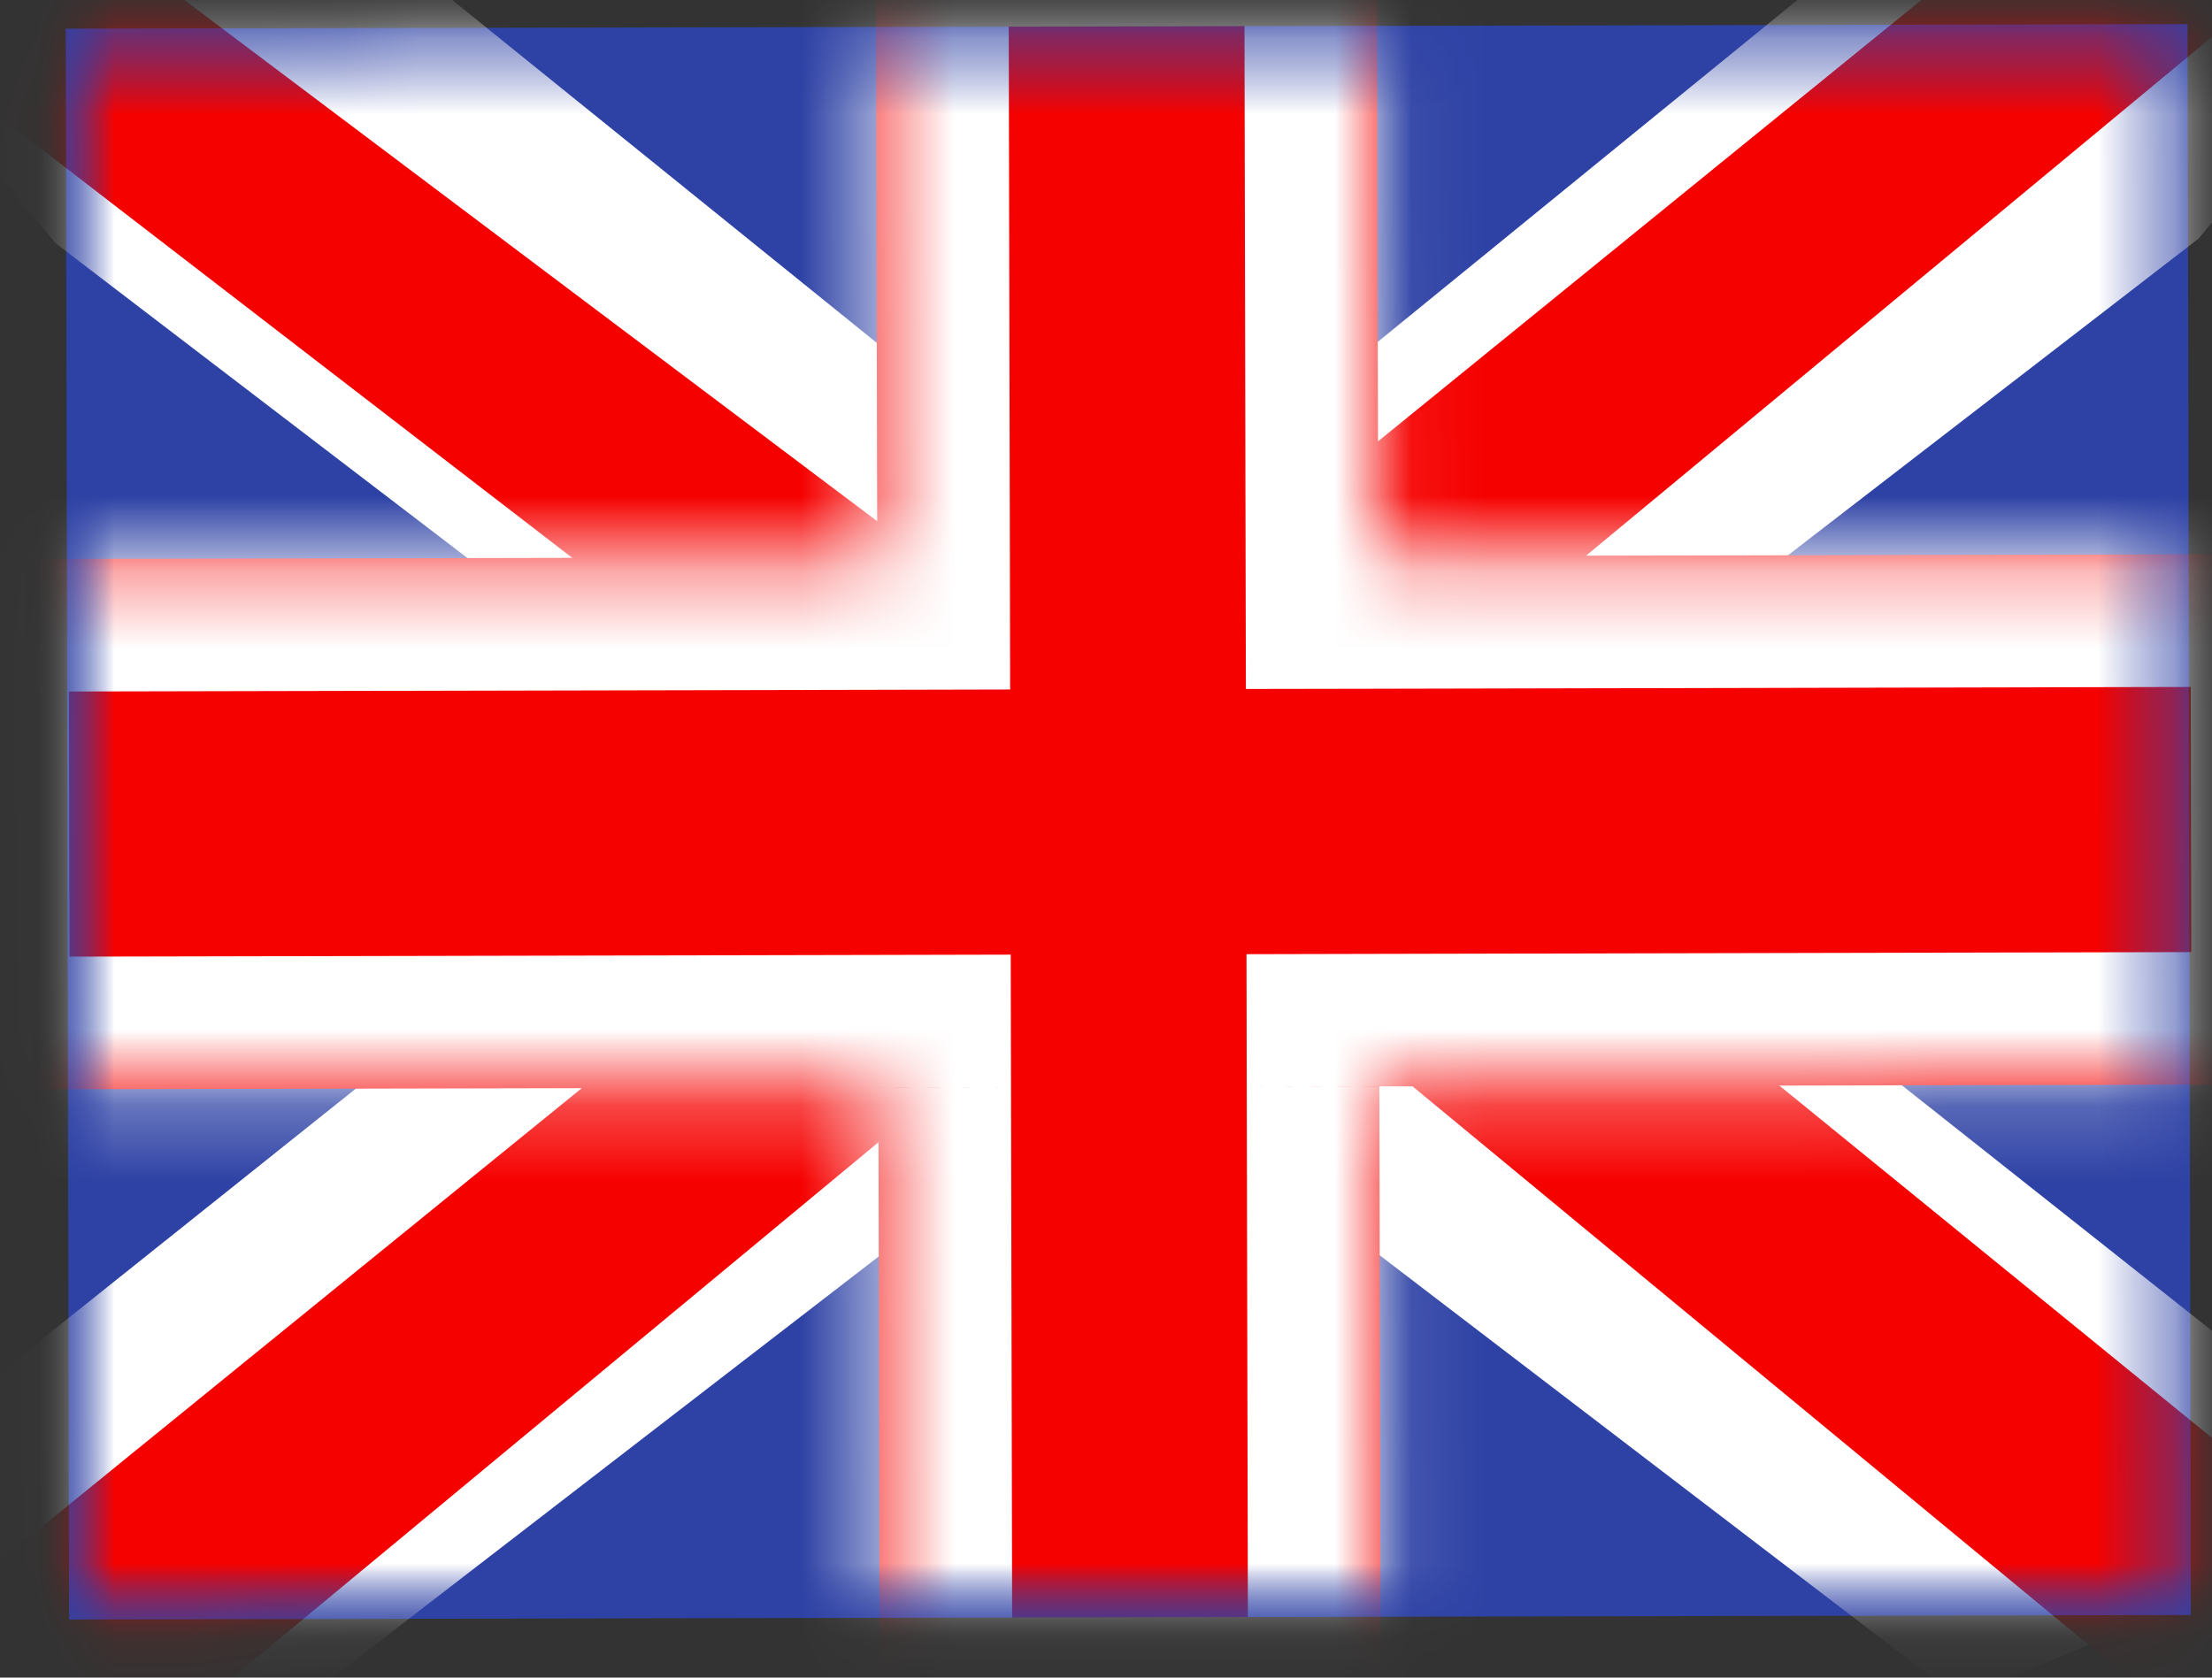 <svg width="29" height="22" viewBox="0 0 29 22" fill="none" xmlns="http://www.w3.org/2000/svg">
<rect x="0" y="0" width="29" height="22" fill="#333333" stroke="none"/>
<path fill-rule="evenodd" clip-rule="evenodd" d="M0.862 0.376L0.906 21.238L28.723 21.179L28.679 0.316L0.862 0.376Z" fill="#2E42A5"/>
<mask id="mask0_1859_4460" style="mask-type:luminance" maskUnits="userSpaceOnUse" x="0" y="0" width="29" height="22">
<path fill-rule="evenodd" clip-rule="evenodd" d="M0.862 0.376L0.906 21.238L28.723 21.179L28.679 0.316L0.862 0.376Z" fill="white"/>
</mask>
<g mask="url(#mask0_1859_4460)">
<mask id="mask1_1859_4460" style="mask-type:luminance" maskUnits="userSpaceOnUse" x="0" y="0" width="29" height="22">
<path d="M0.862 0.376L28.679 0.316L28.723 21.179L0.906 21.238L0.862 0.376Z" fill="white"/>
</mask>
<g mask="url(#mask1_1859_4460)">
<path d="M-2.194 19.754L3.933 22.33L28.823 3.13L32.044 -0.724L25.497 -1.575L15.345 6.698L7.172 12.274L-2.194 19.754Z" fill="white"/>
<path d="M-1.352 21.566L1.769 23.062L30.884 -1.079L26.505 -1.069L-1.352 21.566Z" fill="#F50100"/>
<path d="M31.817 19.682L25.702 22.283L0.729 3.19L-2.508 -0.65L4.036 -1.529L14.223 6.7L22.42 12.242L31.817 19.682Z" fill="white"/>
<path d="M31.611 20.983L28.496 22.492L16.055 12.21L12.37 11.066L-2.819 -0.636L1.56 -0.645L16.74 10.778L20.768 12.151L31.611 20.983Z" fill="#F50100"/>
<path fill-rule="evenodd" clip-rule="evenodd" d="M18.05 -1.4L11.482 -1.386L11.501 7.307L-0.838 7.333L-0.823 14.288L11.516 14.261L11.534 22.954L18.102 22.94L18.084 14.247L30.471 14.221L30.456 7.266L18.069 7.293L18.05 -1.4Z" fill="#F50100"/>
<mask id="mask2_1859_4460" style="mask-type:luminance" maskUnits="userSpaceOnUse" x="-1" y="-2" width="32" height="25">
<path fill-rule="evenodd" clip-rule="evenodd" d="M18.05 -1.4L11.482 -1.386L11.501 7.307L-0.838 7.333L-0.823 14.288L11.516 14.261L11.534 22.954L18.102 22.94L18.084 14.247L30.471 14.221L30.456 7.266L18.069 7.293L18.05 -1.4Z" fill="white"/>
</mask>
<g mask="url(#mask2_1859_4460)">
<path d="M11.482 -1.386L11.479 -3.124L9.74 -3.12L9.744 -1.382L11.482 -1.386ZM18.05 -1.4L19.789 -1.403L19.785 -3.142L18.047 -3.138L18.05 -1.4ZM11.501 7.307L11.505 9.046L13.243 9.042L13.24 7.304L11.501 7.307ZM-0.838 7.334L-0.842 5.595L-2.58 5.599L-2.577 7.337L-0.838 7.334ZM-0.823 14.288L-2.562 14.292L-2.558 16.03L-0.819 16.026L-0.823 14.288ZM11.516 14.261L13.255 14.258L13.251 12.519L11.512 12.523L11.516 14.261ZM11.535 22.954L9.796 22.958L9.8 24.697L11.538 24.693L11.535 22.954ZM18.103 22.94L18.106 24.679L19.845 24.675L19.841 22.936L18.103 22.94ZM18.084 14.247L18.08 12.509L16.342 12.513L16.345 14.251L18.084 14.247ZM30.471 14.221L30.475 15.959L32.213 15.956L32.21 14.217L30.471 14.221ZM30.456 7.267L32.195 7.263L32.191 5.524L30.452 5.528L30.456 7.267ZM18.069 7.293L16.33 7.297L16.334 9.035L18.073 9.032L18.069 7.293ZM11.486 0.353L18.054 0.339L18.047 -3.138L11.479 -3.124L11.486 0.353ZM13.24 7.304L13.221 -1.389L9.744 -1.382L9.763 7.311L13.24 7.304ZM-0.834 9.072L11.505 9.046L11.497 5.569L-0.842 5.595L-0.834 9.072ZM0.915 14.284L0.9 7.33L-2.577 7.337L-2.562 14.292L0.915 14.284ZM11.512 12.523L-0.827 12.549L-0.819 16.026L11.52 16L11.512 12.523ZM13.273 22.951L13.255 14.258L9.777 14.265L9.796 22.958L13.273 22.951ZM18.099 21.202L11.531 21.216L11.538 24.693L18.106 24.679L18.099 21.202ZM16.345 14.251L16.364 22.944L19.841 22.936L19.823 14.244L16.345 14.251ZM30.467 12.482L18.08 12.509L18.088 15.986L30.475 15.959L30.467 12.482ZM28.718 7.27L28.732 14.225L32.21 14.217L32.195 7.263L28.718 7.27ZM18.073 9.032L30.46 9.005L30.452 5.528L18.065 5.555L18.073 9.032ZM16.312 -1.396L16.33 7.297L19.808 7.289L19.789 -1.403L16.312 -1.396Z" fill="white"/>
</g>
</g>
</g>
</svg>
